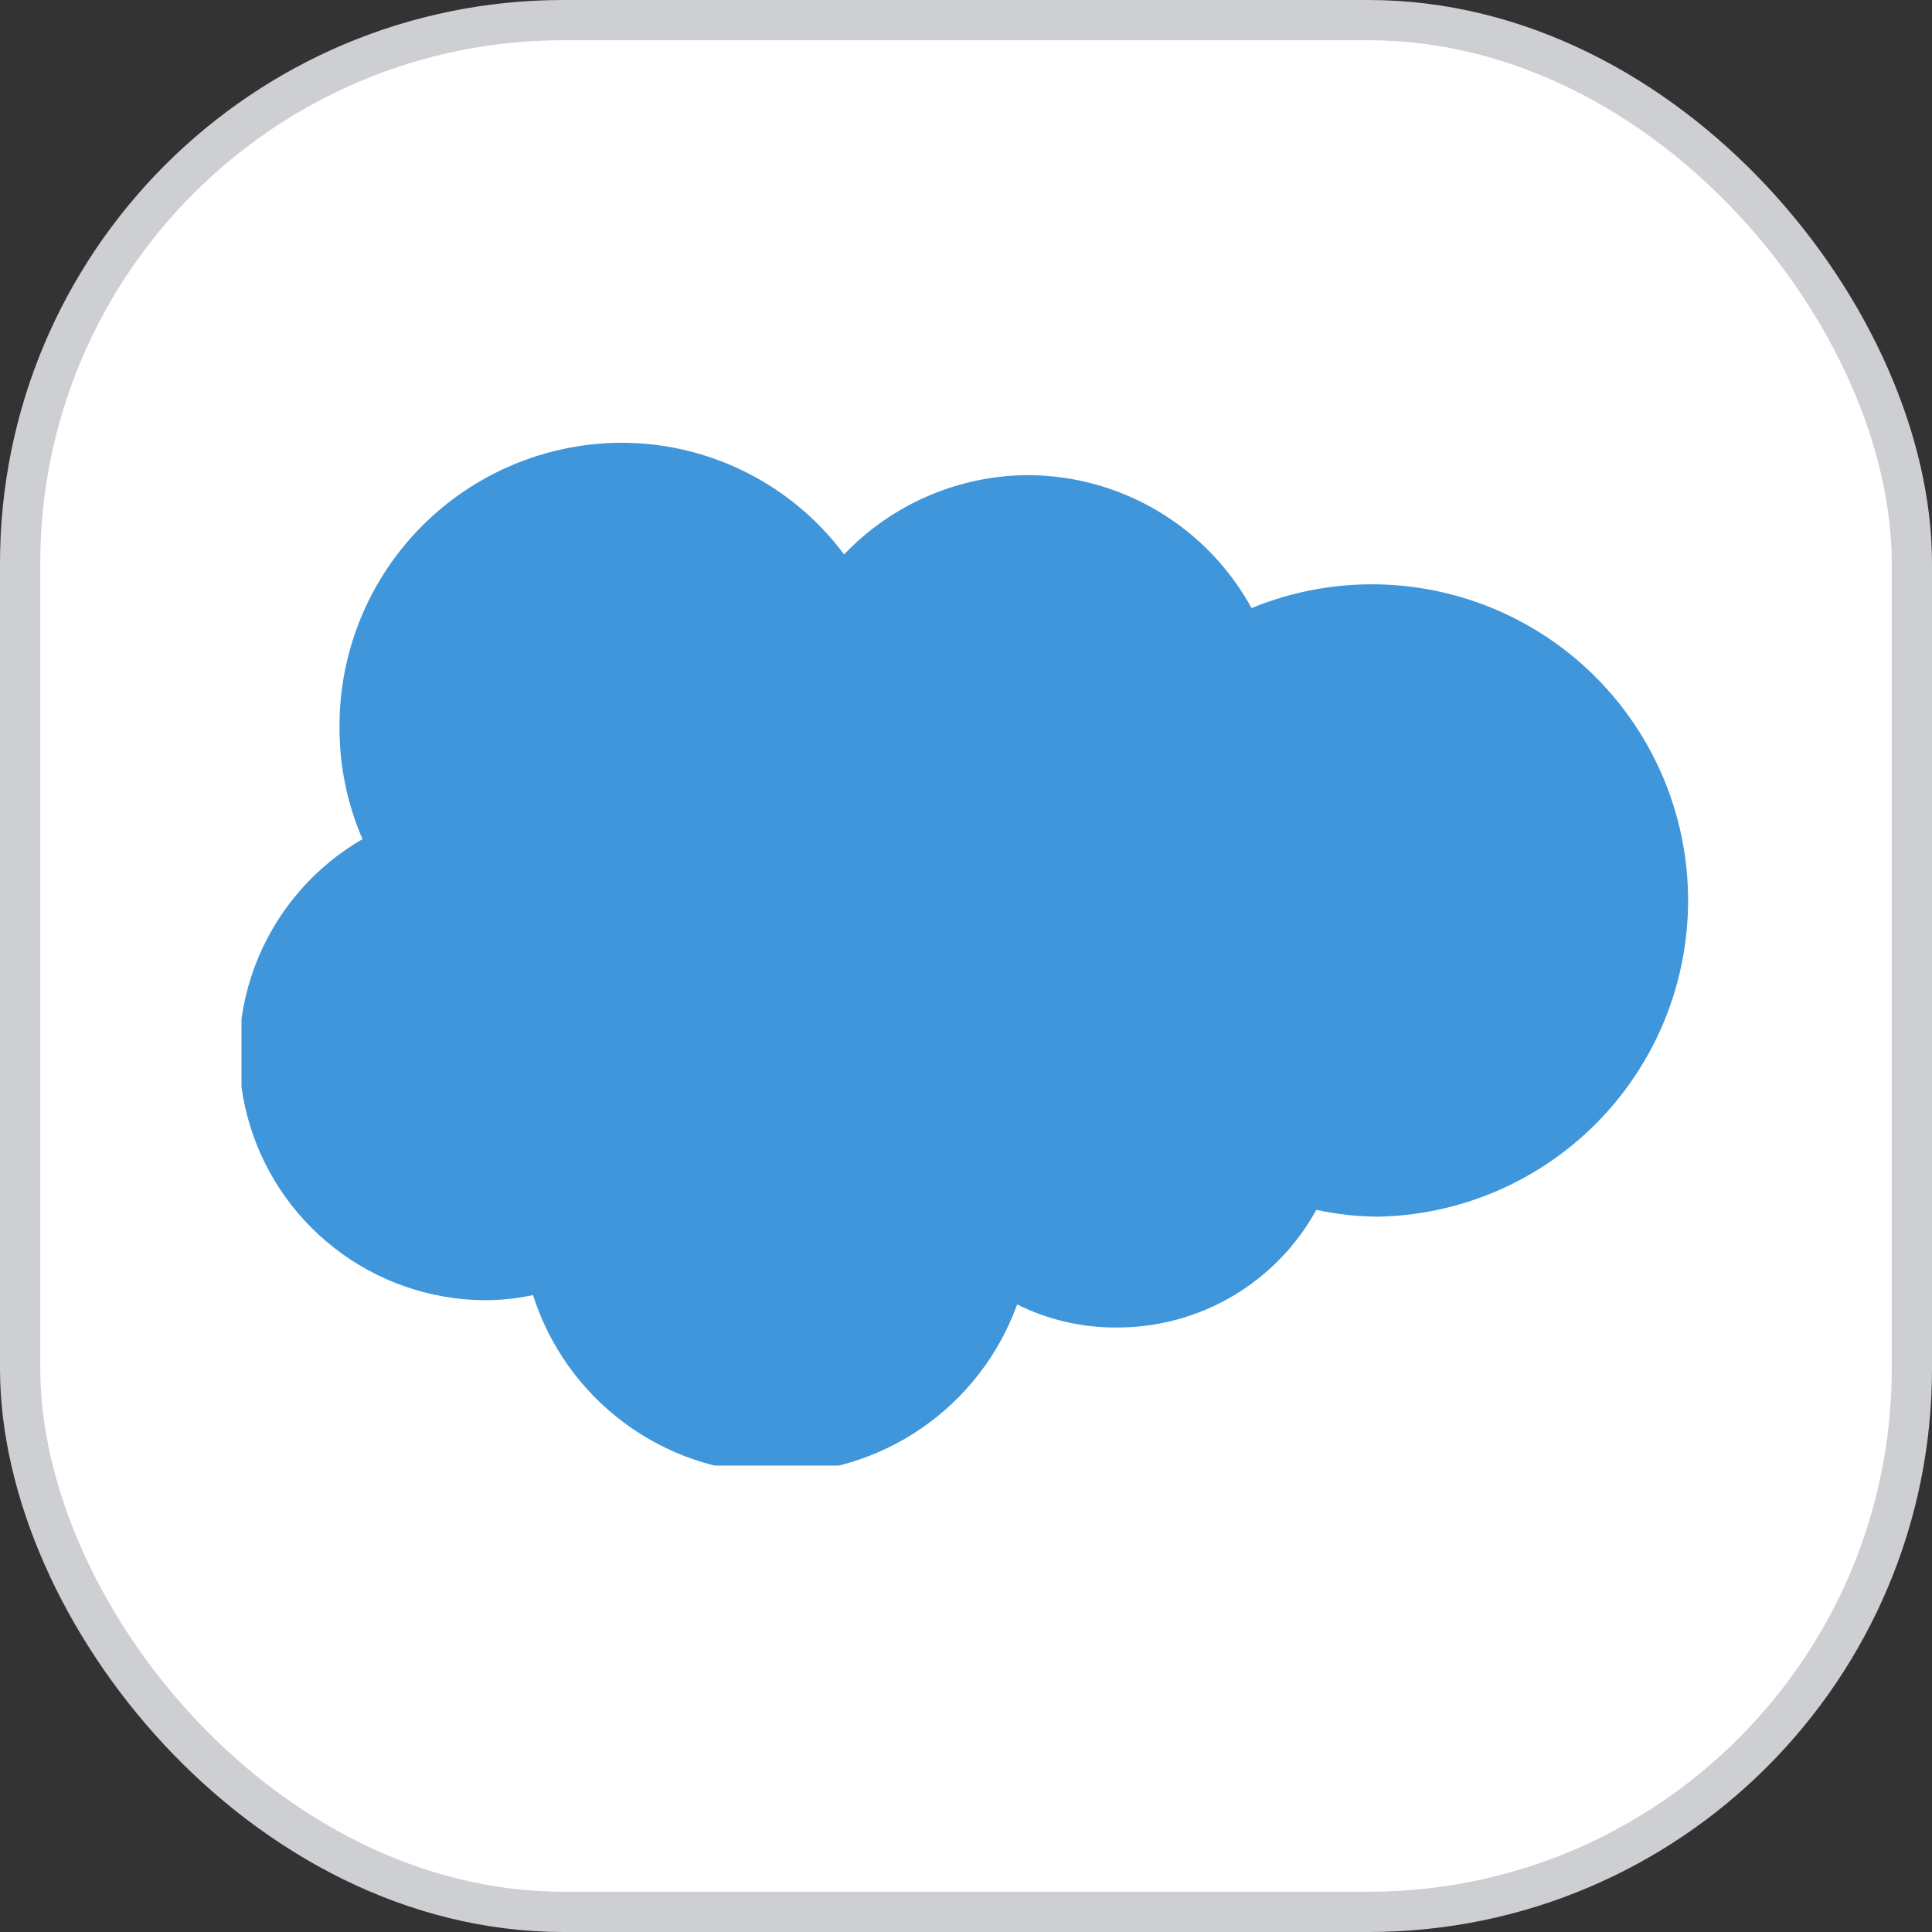 <svg xmlns="http://www.w3.org/2000/svg" width="96" height="96" viewBox="0 0 96 96" fill="none"><rect x="0" y="0" width="96" height="96" fill="#333333" stroke="none"/><rect x="1" y="1" width="94" height="94" rx="27" fill="white" stroke="#CECFD3" stroke-width="2"></rect><g clip-path="url(#clip0_10017_56704)"><path d="M51.092 23.609C53.363 23.618 55.59 24.235 57.542 25.398C59.493 26.559 61.098 28.224 62.188 30.216C64.322 29.338 66.624 28.94 68.929 29.052C71.234 29.164 73.487 29.782 75.526 30.863C77.565 31.944 79.341 33.46 80.728 35.305C82.115 37.15 83.078 39.277 83.55 41.537C84.021 43.796 83.989 46.131 83.456 48.377C82.923 50.622 81.901 52.723 80.465 54.529C79.028 56.335 77.211 57.802 75.143 58.827C73.075 59.851 70.806 60.407 68.499 60.456C67.459 60.451 66.423 60.337 65.407 60.117C64.433 61.892 62.998 63.372 61.254 64.4C59.51 65.429 57.521 65.968 55.496 65.962C53.778 65.976 52.08 65.584 50.541 64.818C49.639 67.314 47.977 69.465 45.79 70.969C43.603 72.473 41 73.254 38.346 73.202C35.692 73.151 33.121 72.27 30.994 70.683C28.866 69.095 27.29 66.882 26.485 64.353C25.677 64.523 24.854 64.608 24.028 64.607C21.337 64.577 18.73 63.664 16.609 62.008C14.487 60.353 12.968 58.046 12.285 55.443C11.601 52.84 11.792 50.085 12.827 47.601C13.862 45.117 15.685 43.041 18.014 41.694C17.247 39.931 16.857 38.026 16.87 36.103C16.859 32.381 18.324 28.806 20.944 26.163C23.564 23.519 27.125 22.022 30.847 22C33.001 21.995 35.127 22.494 37.053 23.457C38.98 24.421 40.655 25.821 41.943 27.548C43.124 26.309 44.544 25.322 46.115 24.645C47.688 23.968 49.38 23.616 51.092 23.609Z" fill="#4096DA"></path></g><defs><clipPath id="clip0_10017_56704"><rect width="72" height="50.824" fill="white" transform="translate(12 22)"></rect></clipPath></defs></svg>